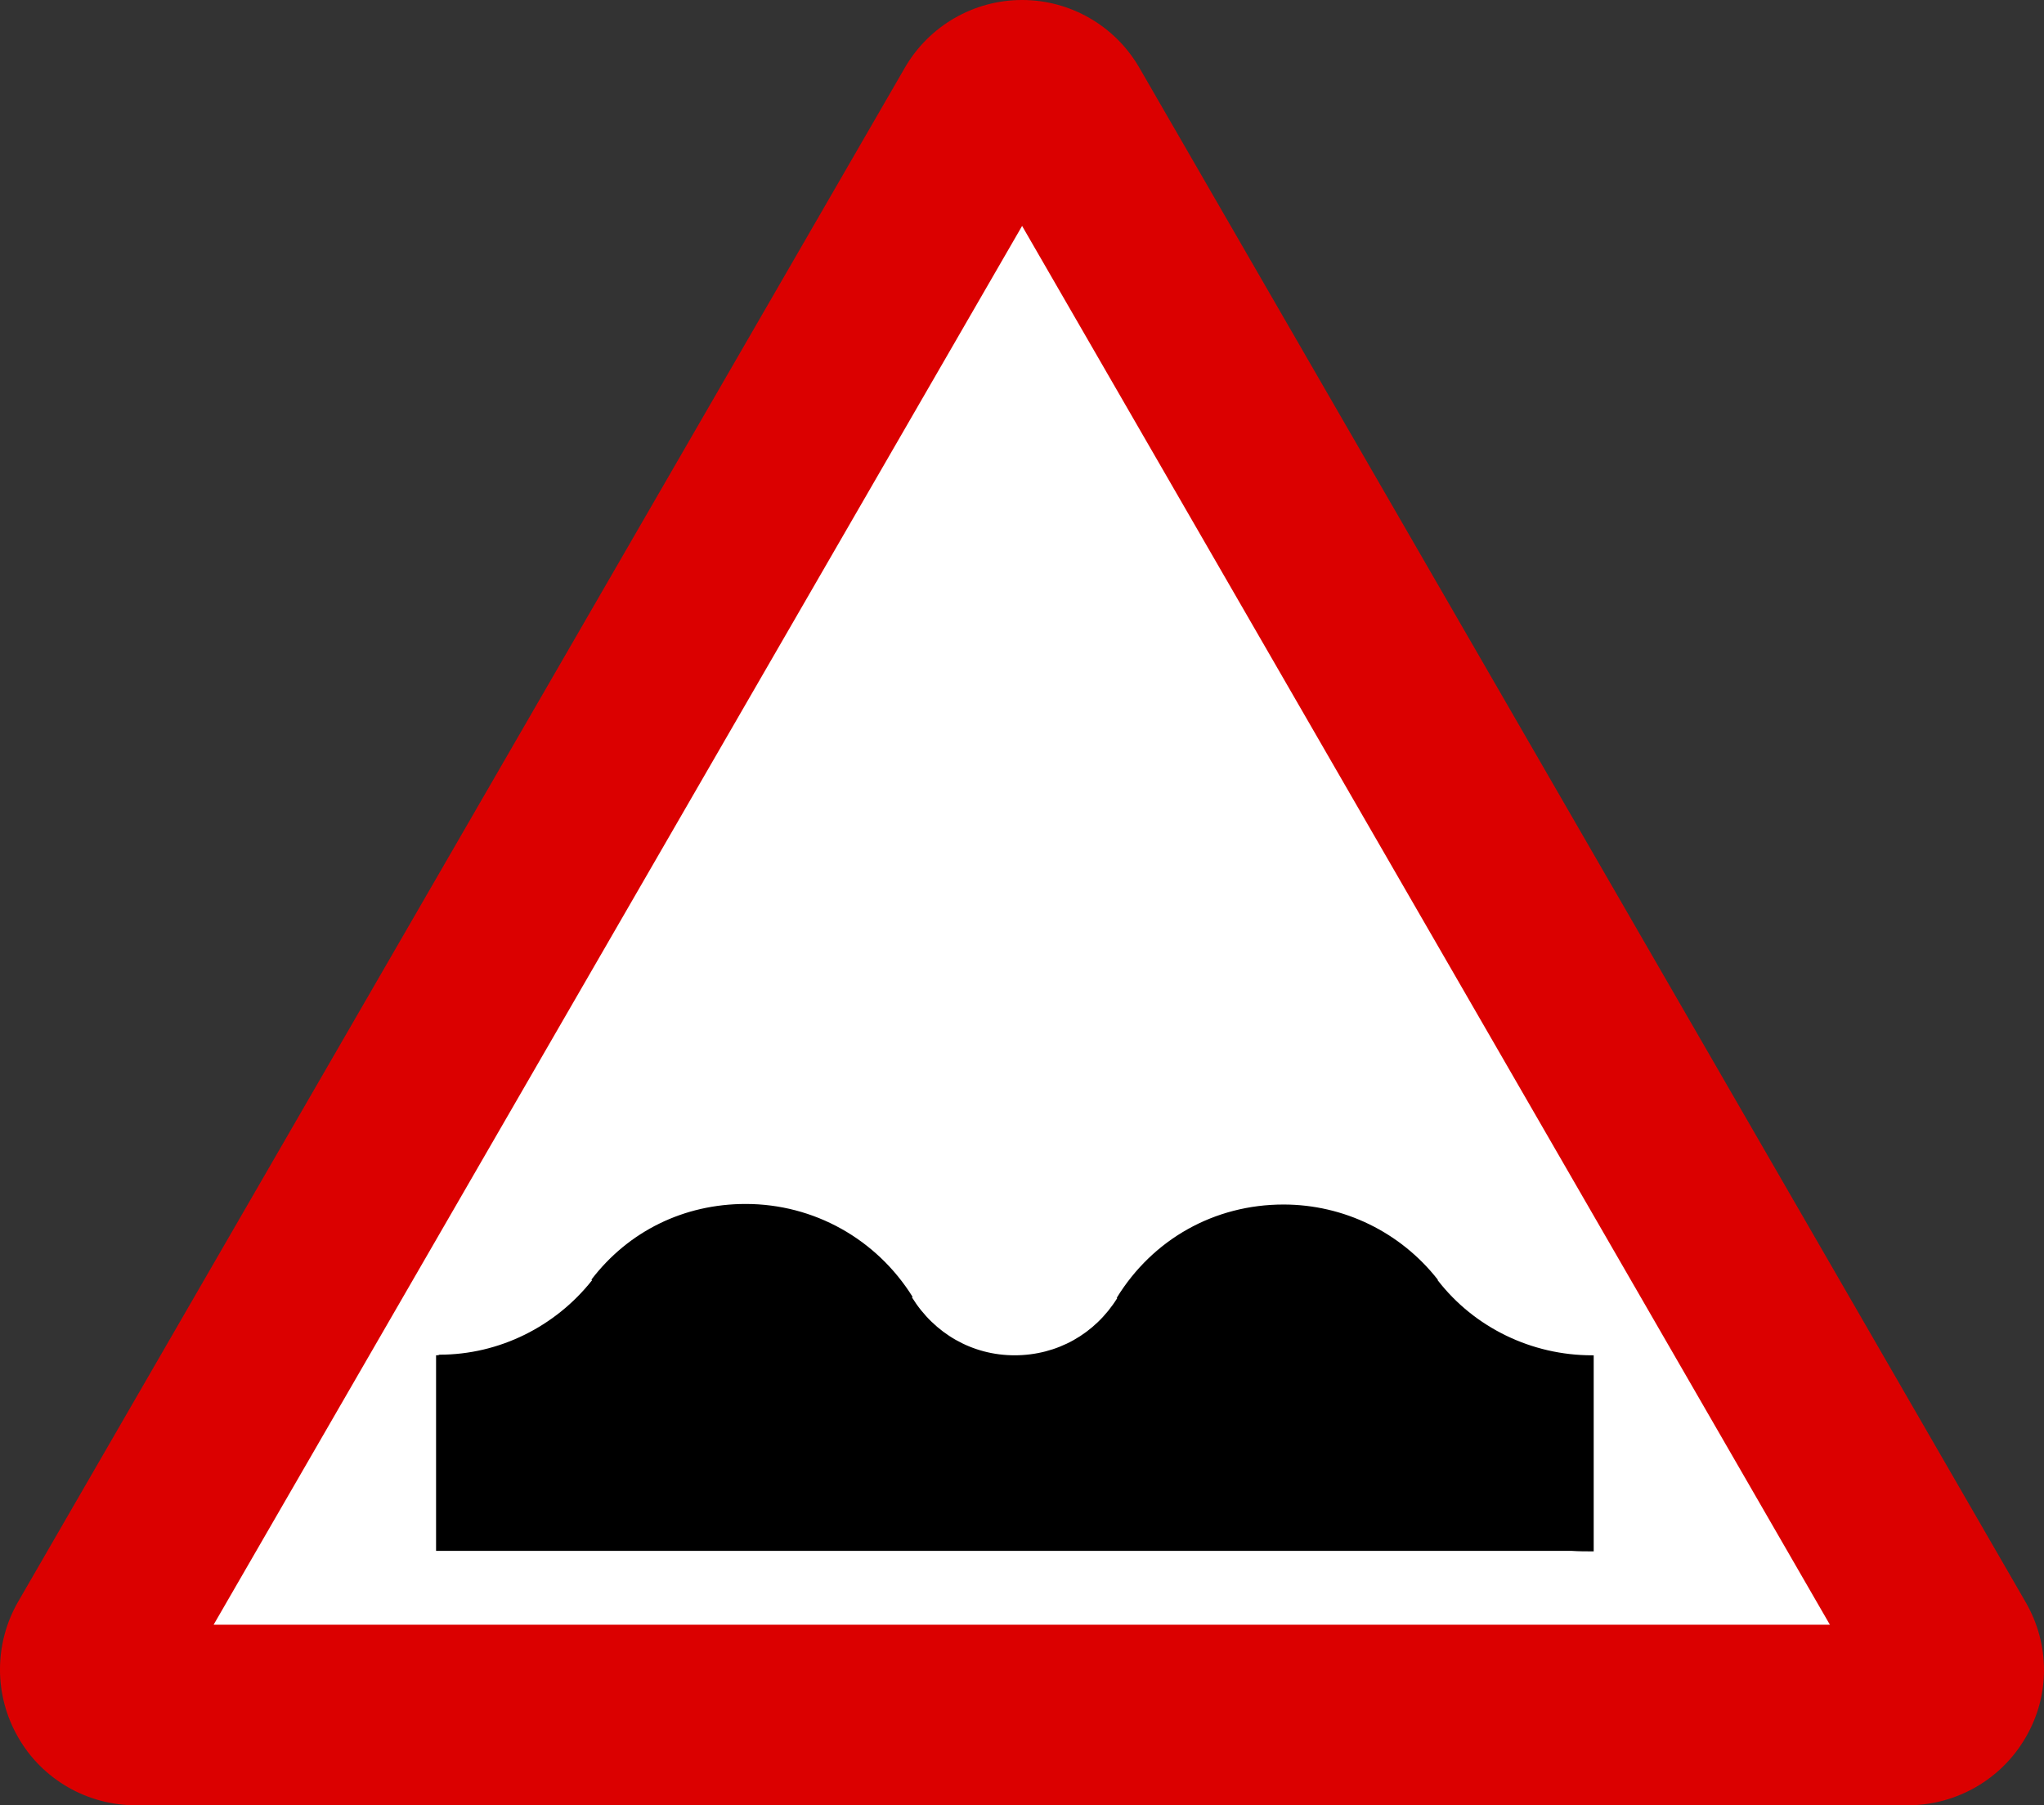 <?xml version="1.0" encoding="UTF-8" standalone="no"?>
<!-- Generator: Adobe Illustrator 15.0.0, SVG Export Plug-In . SVG Version: 6.00 Build 0)  -->

<svg
   xmlns:dc="http://purl.org/dc/elements/1.1/"
   xmlns:cc="http://creativecommons.org/ns#"
   xmlns:rdf="http://www.w3.org/1999/02/22-rdf-syntax-ns#"
   xmlns:svg="http://www.w3.org/2000/svg"
   xmlns="http://www.w3.org/2000/svg"
   xmlns:xlink="http://www.w3.org/1999/xlink"
   xmlns:sodipodi="http://sodipodi.sourceforge.net/DTD/sodipodi-0.dtd"
   xmlns:inkscape="http://www.inkscape.org/namespaces/inkscape"
   version="1.0"
   id="Layer_1"
   x="0px"
   y="0px"
   width="551.001"
   height="486.72"
   viewBox="0 0 551.001 486.72"
   enable-background="new 0 0 566.93 566.93"
   xml:space="preserve"
   inkscape:version="0.48.1 "
   sodipodi:docname="ZZ1.svg"><rect x="0" y="0" width="551.001" height="486.72" fill="#333333" stroke="none"/><defs
   id="defs19" /><sodipodi:namedview
   pagecolor="#ffffff"
   bordercolor="#666666"
   borderopacity="1"
   objecttolerance="10"
   gridtolerance="10"
   guidetolerance="10"
   inkscape:pageopacity="0"
   inkscape:pageshadow="2"
   inkscape:window-width="1280"
   inkscape:window-height="1004"
   id="namedview17"
   showgrid="false"
   fit-margin-top="0"
   fit-margin-left="0"
   fit-margin-right="0"
   fit-margin-bottom="0"
   inkscape:zoom="0.4603743"
   inkscape:cx="275.502"
   inkscape:cy="268.855"
   inkscape:window-x="-8"
   inkscape:window-y="-8"
   inkscape:window-maximized="1"
   inkscape:current-layer="Layer_1" />
<g
   id="g3"
   style="stroke:none"
   transform="translate(-7.963,-65.6)">
	<defs
   id="defs5">
		<polyline
   id="SVGID_1_"
   points="7.963,65.6 7.963,552.32 558.967,552.32 558.967,65.6   " />
	</defs>
	<clipPath
   id="SVGID_2_">
		<use
   xlink:href="#SVGID_1_"
   overflow="visible"
   id="use9"
   style="overflow:visible"
   x="0"
   y="0"
   width="566.93"
   height="566.93" />
	</clipPath>
	<polyline
   clip-path="url(#SVGID_2_)"
   clip-rule="evenodd"
   points="153.028,527.466    32.155,527.466 282.551,91.425 534.811,527.466 153.028,527.466  "
   id="polyline11"
   style="fill:#ffffff;fill-rule:evenodd;stroke:none" />
	<path
   clip-path="url(#SVGID_2_)"
   clip-rule="evenodd"
   d="m 522.588,552.32 c 12.977,-0.132 24.912,-7.065 31.384,-18.215 6.656,-11.291 6.656,-25.196 0,-36.631 L 315.06,83.798 C 308.52,72.542 296.499,65.6 283.49,65.6 c -13.077,0 -25.112,6.993 -31.637,18.309 L 12.826,497.475 c -6.488,11.281 -6.488,25.199 0,36.465 6.506,11.447 18.709,18.381 31.701,18.381 H 522.588 M 65.549,503.637 H 501.246 L 283.49,126.514 65.549,503.637 z"
   id="path13"
   style="fill:#db0000;fill-opacity:1;fill-rule:evenodd;stroke:none"
   inkscape:connector-curvature="0" />
</g>
<path
   clip-rule="evenodd"
   d="m 118.475,365.236 c 16.08,0 31.235,-7.562 41.124,-20.067 0,0 0,0 -0.167,-0.177 10.042,-13.135 25.03,-20.394 41.578,-20.394 18.39,0 35.255,9.438 44.997,25.046 0,0 0,0 -0.17,0.135 6.035,9.757 16.245,15.623 27.664,15.623 11.45,0 21.641,-5.715 27.695,-15.447 0,0 0,0 -0.185,0 9.757,-15.919 26.42,-25.206 44.979,-25.206 16.229,0 31.533,7.435 41.577,20.243 0,0 0,0 0,0.177 9.906,12.798 25.364,20.233 41.575,20.233 0.184,0 0.352,0 0.471,0 0,17.628 0,35.246 0,52.861 -2.012,0 -4.01,0 -6.005,-0.137 -100.016,0 -200.018,0 -300.185,0 -1.863,0 -3.858,0 -5.871,0 0,-17.479 0,-35.097 0,-52.725 0.306,10e-4 0.64,10e-4 0.923,-0.165"
   id="path15"
   style="fill:#000000;fill-rule:evenodd;stroke:none"
   inkscape:connector-curvature="0" />
</svg>